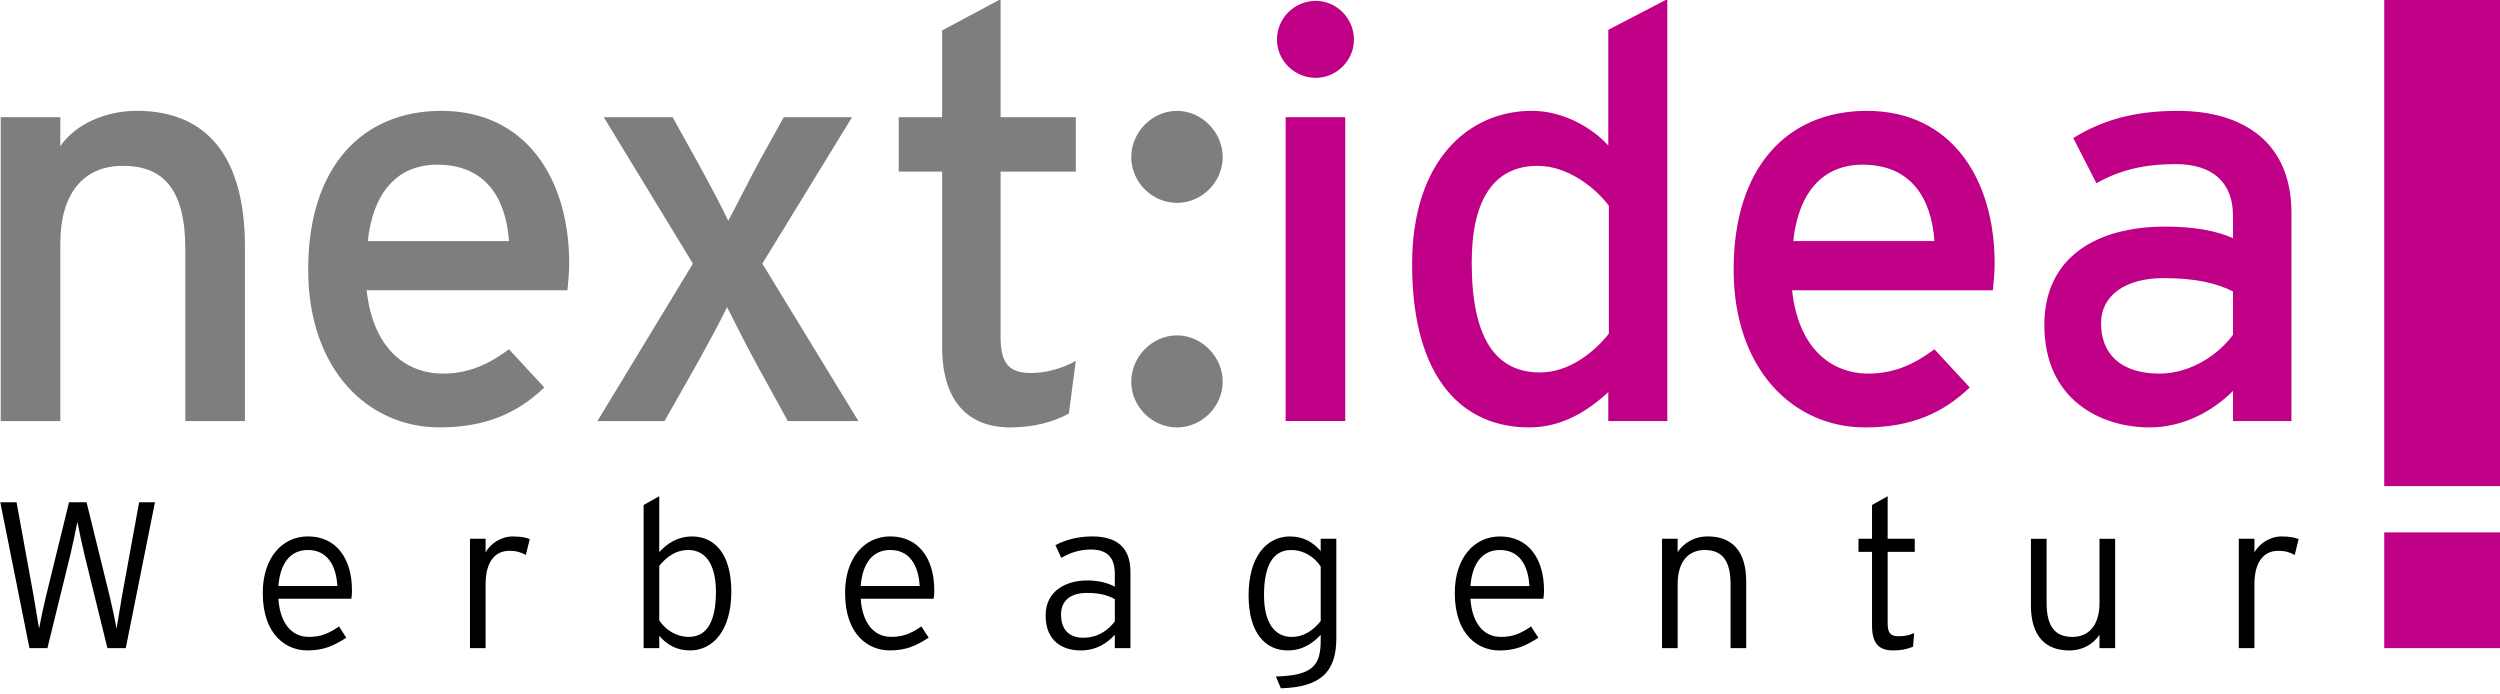 <svg xmlns="http://www.w3.org/2000/svg" width="216" height="60" viewBox="0 0 216 60"><path fill="#7C7F7E" d="M16.012 36.378v-14.85c0-5.3-2-7.2-5.4-7.2-3.45 0-5.4 2.45-5.4 6.7v15.35H.062V10.126h5.15v2.5c1.3-1.9 3.9-3.05 6.6-3.05 6.1 0 9.35 4 9.35 11.75V36.38h-5.15v-.002zm33.015-11.3h-17.35c.55 5.05 3.4 7.2 6.6 7.2 2.2 0 3.95-.8 5.7-2.1l3.05 3.3c-2.3 2.2-5.05 3.45-9.05 3.45-6.15 0-11.35-4.95-11.35-13.65 0-8.9 4.7-13.7 11.5-13.7 7.45 0 11.05 6.05 11.05 13.15 0 .95-.1 1.8-.15 2.35zm-11.25-10.85c-3.45 0-5.55 2.4-6 6.6h12.2c-.25-3.6-1.95-6.6-6.2-6.6zm30.29 22.15l-2.5-4.55c-1.05-1.9-2.25-4.3-2.75-5.3-.45 1-1.85 3.55-2.85 5.35l-2.55 4.5h-5.8l8.25-13.6-7.7-12.652h5.95l2.05 3.7c1.05 1.9 2.3 4.25 2.75 5.25.55-1 1.8-3.5 2.8-5.35l2-3.6h5.9l-7.75 12.65 8.3 13.602h-6.1zm24.283-.65c-1.25.7-3 1.2-5.05 1.2-3.65 0-5.9-2.25-5.9-6.95v-15.15h-3.75v-4.7h3.75v-7.5l5.05-2.7v10.2h6.5v4.7h-6.5v14.25c0 2.45.8 3.15 2.7 3.15 1.35 0 2.85-.5 3.8-1.05l-.6 4.55zm9.34-18.2c-2.15 0-3.95-1.8-3.95-3.95s1.8-4 3.95-4 3.95 1.85 3.95 4-1.8 3.95-3.95 3.95zm0 19.4c-2.15 0-3.95-1.8-3.95-3.95 0-2.15 1.8-4 3.95-4s3.95 1.85 3.95 4-1.8 3.95-3.95 3.95z"/><path fill="#C00086" d="M113.68 6.726c-1.85 0-3.35-1.5-3.35-3.3 0-1.85 1.5-3.35 3.35-3.35 1.8 0 3.3 1.5 3.3 3.35 0 1.8-1.5 3.3-3.3 3.3zm-2.6 29.652V10.126h5.15v26.25h-5.15v.002zm27.876 0v-2.5c-1.9 1.75-4.1 3.05-6.85 3.05-5.65 0-10.1-4.1-10.1-14.1 0-9 4.9-13.252 10.35-13.252 2.65 0 5.15 1.4 6.6 3v-10l5.1-2.65v36.452h-5.1zm.05-18.6c-1.15-1.55-3.55-3.45-6.15-3.45-3.7 0-5.7 2.8-5.7 8.35 0 6.6 2.1 9.5 5.9 9.5 2.45 0 4.6-1.65 5.95-3.35v-11.05zm33.18 7.3h-17.35c.55 5.05 3.4 7.2 6.6 7.2 2.2 0 3.95-.8 5.7-2.1l3.05 3.3c-2.3 2.2-5.05 3.45-9.05 3.45-6.15 0-11.35-4.95-11.35-13.65 0-8.9 4.7-13.7 11.5-13.7 7.45 0 11.05 6.05 11.05 13.15 0 .95-.1 1.8-.15 2.35zm-11.25-10.85c-3.45 0-5.55 2.4-6 6.6h12.2c-.25-3.6-1.95-6.6-6.2-6.6zm31.994 22.15v-2.6c-1.8 1.8-4.35 3.15-7.2 3.15-4.25 0-9.1-2.4-9.1-8.85 0-5.85 4.5-8.5 10.45-8.5 2.45 0 4.4.35 5.85 1v-1.95c0-2.85-1.75-4.45-4.95-4.45-2.7 0-4.8.5-6.85 1.65l-2-3.9c2.5-1.55 5.3-2.35 9-2.35 5.85 0 9.85 2.85 9.85 8.8V36.38h-5.05v-.002zm0-11.2c-1.4-.7-3.2-1.15-6-1.15-3.3 0-5.4 1.5-5.4 3.9 0 2.6 1.65 4.35 5.05 4.35 2.75 0 5.15-1.7 6.35-3.35v-3.75z"/><path d="M10.866 56H9.28L7.3 47.934c-.198-.828-.468-2.07-.612-2.846-.144.773-.415 1.98-.612 2.846L4.096 56h-1.55L.026 43.396H1.43L2.907 51.5c.144.827.36 2.195.468 2.81.108-.614.396-1.964.594-2.774l1.996-8.14H7.48l2 8.14c.197.81.485 2.16.593 2.773.108-.614.324-1.98.468-2.812l1.48-8.102h1.368L10.866 56zm19.49-4.268h-6.302c.126 2.017 1.08 3.295 2.628 3.295 1.1 0 1.747-.324 2.61-.9l.63.973c-1.133.72-1.96 1.096-3.384 1.096-1.73 0-3.835-1.26-3.835-4.97 0-3.007 1.657-4.88 3.907-4.88 2.467 0 3.8 1.945 3.8 4.647 0 .323-.017.52-.054.737v.002zm-3.763-4.212c-1.404 0-2.376 1.006-2.54 3.112h5.096c-.11-1.837-.9-3.114-2.56-3.114l.003.002zm18.837.43c-.377-.216-.79-.36-1.42-.36-1.315 0-2.054 1.062-2.054 2.863V56h-1.35v-9.453h1.35v1.17c.432-.756 1.333-1.367 2.34-1.367.703 0 1.153.09 1.478.23l-.344 1.37zm14.194 8.247c-1.188 0-2-.504-2.665-1.26V56h-1.35V43.63l1.35-.756V47.7c.664-.72 1.563-1.35 2.842-1.35 1.89 0 3.385 1.44 3.385 4.77-.002 3.35-1.586 5.077-3.566 5.077h.004zm-.163-8.68c-1.005 0-1.833.54-2.5 1.37v4.717c.52.793 1.44 1.422 2.557 1.422 1.567 0 2.34-1.35 2.34-3.89 0-2.376-.9-3.618-2.394-3.618h-.002zM80.67 51.73h-6.302c.126 2.018 1.08 3.295 2.63 3.295 1.097 0 1.745-.323 2.61-.9l.63.973c-1.135.72-1.963 1.098-3.386 1.098-1.73 0-3.837-1.26-3.837-4.97 0-3.008 1.657-4.88 3.907-4.88 2.468 0 3.8 1.944 3.8 4.646 0 .322-.017.52-.053.736v.002zm-3.764-4.212c-1.404 0-2.376 1.006-2.54 3.113h5.096c-.11-1.836-.9-3.114-2.558-3.114l.002.002zM96.32 56v-1.152c-.666.72-1.603 1.35-2.953 1.35-1.477 0-3.025-.736-3.025-3.023 0-2.125 1.747-3.025 3.62-3.025.954 0 1.8.232 2.358.54v-1.12c0-1.405-.666-2.09-2.053-2.09-.99 0-1.8.27-2.575.72l-.504-1.097c.828-.45 1.944-.756 3.17-.756 2.033 0 3.312.862 3.312 3.06V56h-1.35zm0-4.232c-.612-.342-1.278-.54-2.43-.54-1.387 0-2.216.667-2.216 1.855 0 1.404.774 2.018 1.927 2.018 1.227 0 2.146-.63 2.72-1.424v-1.91.002zm14.35 7.707l-.432-1.025c3.15-.09 3.87-.92 3.87-3.117v-.486c-.667.72-1.565 1.35-2.845 1.35-1.89 0-3.385-1.44-3.385-4.77 0-3.35 1.582-5.078 3.563-5.078 1.19 0 2 .503 2.667 1.26v-1.064h1.35v8.605c0 2.846-1.28 4.214-4.79 4.32l.003.005zm3.44-10.534c-.523-.79-1.44-1.42-2.56-1.42-1.566 0-2.34 1.35-2.34 3.89 0 2.376.9 3.62 2.395 3.62 1.01 0 1.836-.54 2.504-1.37v-4.72zm19.238 2.792h-6.302c.126 2.018 1.08 3.295 2.63 3.295 1.098 0 1.745-.323 2.61-.9l.63.973c-1.135.72-1.963 1.098-3.387 1.098-1.73 0-3.835-1.26-3.835-4.97 0-3.007 1.656-4.88 3.906-4.88 2.468 0 3.802 1.944 3.802 4.646 0 .322-.02.52-.055.736v.002zm-3.763-4.212c-1.403 0-2.376 1.006-2.54 3.113h5.096c-.103-1.837-.895-3.115-2.553-3.115l-.002.002zM149.52 56v-5.527c0-2.035-.72-2.953-2.23-2.953-1.314 0-2.34.88-2.34 2.95V56h-1.352v-9.453h1.35V47.7c.54-.793 1.42-1.353 2.61-1.353 2 0 3.314 1.17 3.314 3.89V56h-1.352zm13.573-8.32v6.16c0 .846.234 1.133.954 1.133.54 0 .9-.09 1.333-.27l-.09 1.17c-.522.216-1.026.324-1.747.324-1.17 0-1.8-.576-1.8-2.143V47.68h-1.17v-1.134h1.17V43.63l1.35-.756v3.673h2.34v1.135h-2.34v-.002zM181.395 56v-1.152c-.54.793-1.422 1.35-2.61 1.35-2 0-3.313-1.17-3.313-3.887V46.55h1.354v5.527c0 2.034.72 2.952 2.232 2.952 1.313 0 2.34-.88 2.34-2.952v-5.527h1.35V56h-1.353zm16.863-8.05c-.378-.216-.792-.36-1.422-.36-1.314 0-2.053 1.064-2.053 2.864V56h-1.35v-9.453h1.35v1.17c.432-.756 1.333-1.367 2.34-1.367.703 0 1.152.09 1.48.23l-.34 1.37h-.005z"/><path fill="#C00086" d="M206 46h10v10h-10V46m0-46h10v42h-10V0"/></svg>